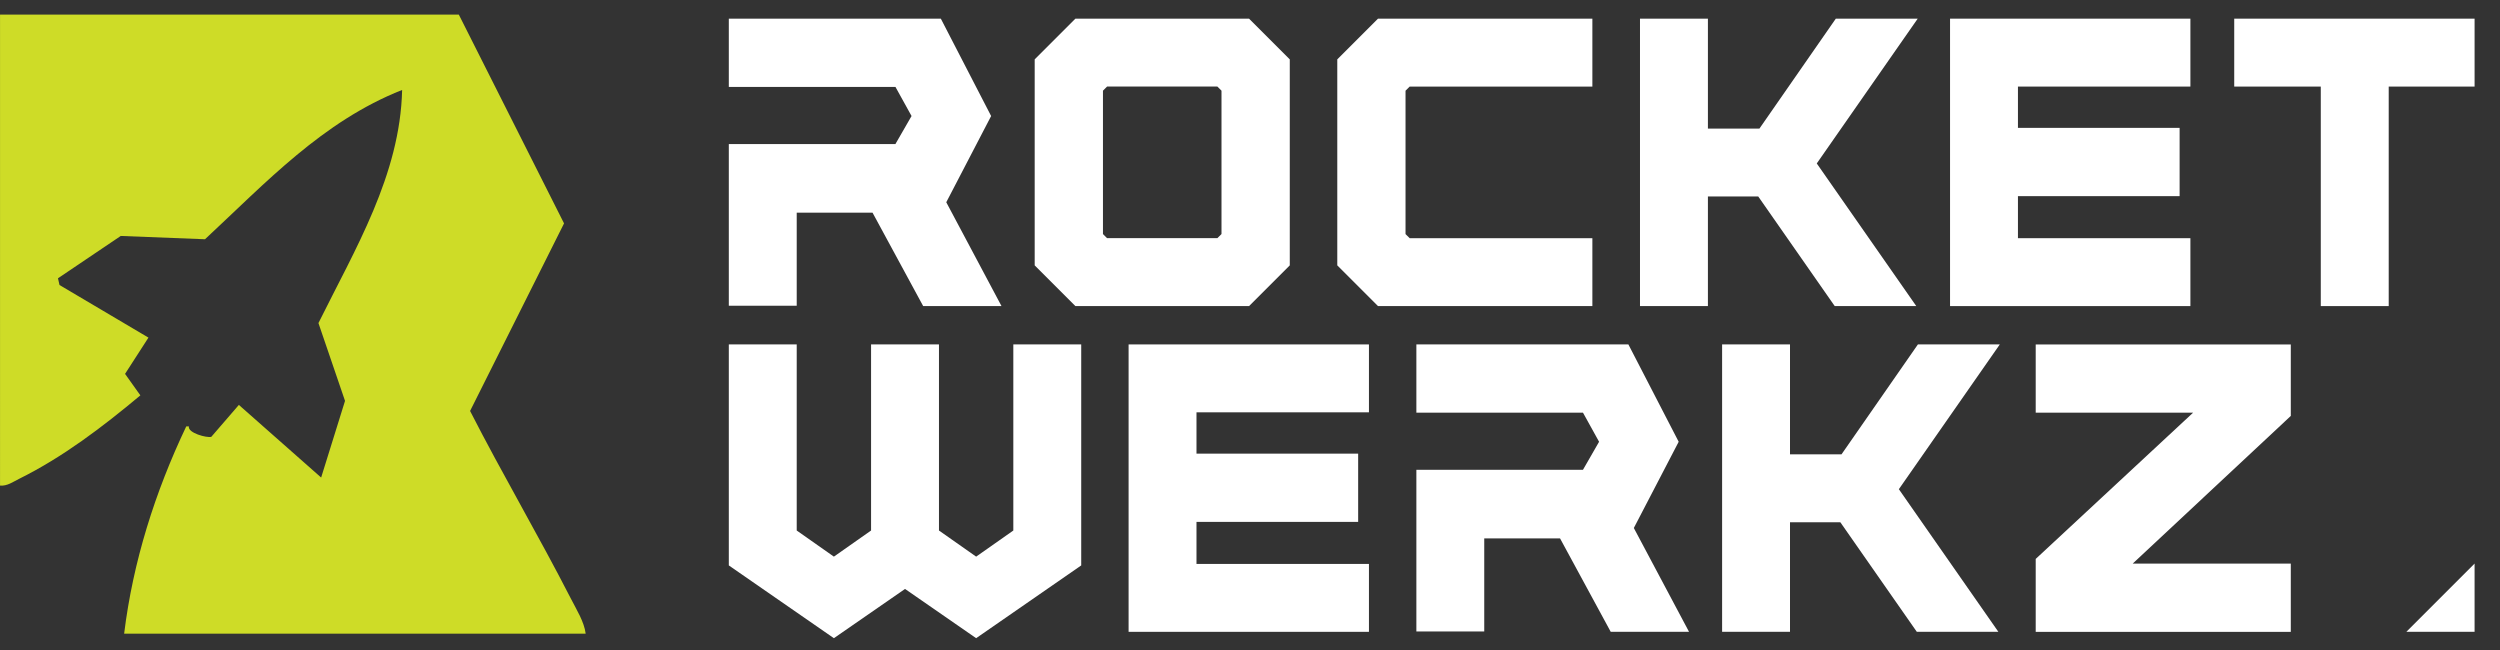 <?xml version="1.0" encoding="UTF-8"?>
<svg id="Layer_2" data-name="Layer 2" xmlns="http://www.w3.org/2000/svg" viewBox="0 0 924.58 240.57">
  <rect x="0" y="0" width="924.58" height="240.57" fill="#333333" stroke="none"/>
  <defs>
    <style>
      .cls-1 {
        fill: #cedc27;
      }

      .cls-2 {
        fill: #fff;
      }
    </style>
  </defs>
  <g id="Layer_1-2" data-name="Layer 1">
    <path class="cls-1" d="M169.68,5.39l38.92,77.23-34.75,69.37c11.94,23.36,25.32,46.06,37.28,69.4,2.07,4.05,4.92,8.55,5.47,12.96H45.91c3.28-26.73,11.47-52.46,22.97-76.65h.97c-.48,2.41,6.64,4.33,8.3,3.85l10.19-11.8,30.43,26.86,8.83-28.35-9.83-28.78c13.53-27.32,30.22-54.78,30.95-86.21-29.38,11.6-50.36,34.25-72.9,55.21l-31.16-1.22-23.22,15.66.56,2.48,32.9,19.46-8.65,13.41,5.66,7.95c-13.88,11.59-28.61,22.84-44.9,30.9-2.23,1.1-4.34,2.69-7,2.47V5.39h169.68Z"/>
    <g>
      <polygon class="cls-2" points="721.19 6.9 810.08 6.9 810.08 32.02 746.3 32.02 746.3 47.29 806.09 47.29 806.09 72.54 746.3 72.54 746.3 88.09 810.08 88.09 810.08 113.2 721.19 113.2 721.19 6.9 721.19 6.9"/>
      <polygon class="cls-2" points="709.23 6.9 678.94 6.9 650.69 47.56 631.64 47.56 631.64 6.9 606.52 6.9 606.52 113.2 631.64 113.2 631.64 72.67 650.26 72.67 678.54 113.2 708.7 113.2 671.9 60.45 709.23 6.9 709.23 6.9"/>
      <path class="cls-2" d="M451.75,86.56c-.6.6-.93.93-1.53,1.52h-40.79c-.6-.6-.93-.93-1.52-1.52v-53.02c.59-.6.93-.93,1.52-1.53h40.79l1.53,1.53v53.02h0ZM461.94,6.9h-64.22c-5.88,5.88-9.18,9.18-15.06,15.06v76.18c5.88,5.88,9.18,9.18,15.06,15.06h64.22c5.88-5.88,9.18-9.18,15.06-15.06V21.96c-5.88-5.88-9.18-9.18-15.06-15.06"/>
      <path class="cls-2" d="M521.34,88.09c-.6-.6-.93-.93-1.53-1.52v-53.02l1.53-1.53h67.57V6.9h-79.28c-5.88,5.88-9.18,9.18-15.06,15.06v76.18c5.88,5.88,9.18,9.18,15.06,15.06h79.28v-25.11h-67.57Z"/>
      <polygon class="cls-2" points="417.39 127.38 506.28 127.38 506.28 152.49 442.5 152.49 442.5 167.77 502.29 167.77 502.29 193.01 442.5 193.01 442.5 208.56 506.28 208.56 506.28 233.67 417.39 233.67 417.39 127.38 417.39 127.38"/>
      <path class="cls-2" d="M915.18,233.67h-25.24l25.24-25.25v25.25h0ZM847.21,153.82l-58.46,54.61h58.46v25.25h-94.34v-26.97l58.2-54.08h-58.2v-25.24h94.34v26.44h0Z"/>
      <polygon class="cls-2" points="739.59 127.38 709.3 127.38 681.05 168.03 662 168.03 662 127.38 636.89 127.38 636.89 233.67 662 233.67 662 193.15 680.62 193.15 708.9 233.67 739.06 233.67 702.26 180.92 739.59 127.38 739.59 127.38"/>
      <polygon class="cls-2" points="399.87 127.38 374.76 127.38 374.76 196.2 361.01 205.86 347.26 196.2 347.26 127.38 322.15 127.38 322.15 196.2 308.4 205.86 294.65 196.2 294.65 127.38 269.54 127.38 269.54 209.11 308.4 236.02 334.71 217.81 361.01 236.02 399.87 209.11 399.87 127.38 399.87 127.38"/>
      <polygon class="cls-2" points="915.18 6.9 826.29 6.9 826.29 32.02 858.3 32.02 858.3 113.2 883.42 113.2 883.42 32.02 915.18 32.02 915.18 6.9 915.18 6.9"/>
      <polygon class="cls-2" points="349.96 74.8 366.55 42.91 347.95 6.9 269.54 6.9 269.54 32.15 331.17 32.15 337.12 42.91 331.15 53.28 269.54 53.28 269.54 113.07 294.65 113.07 294.65 78.65 322.69 78.65 341.42 113.2 370.39 113.2 349.96 74.8 349.96 74.8"/>
      <polygon class="cls-2" points="604.24 195.27 620.83 163.38 602.23 127.38 523.82 127.38 523.82 152.62 585.44 152.62 591.39 163.38 585.43 173.75 523.82 173.75 523.82 233.54 548.92 233.54 548.92 199.12 576.96 199.12 595.7 233.67 624.66 233.67 604.24 195.27 604.24 195.27"/>
    </g>
  </g>
</svg>